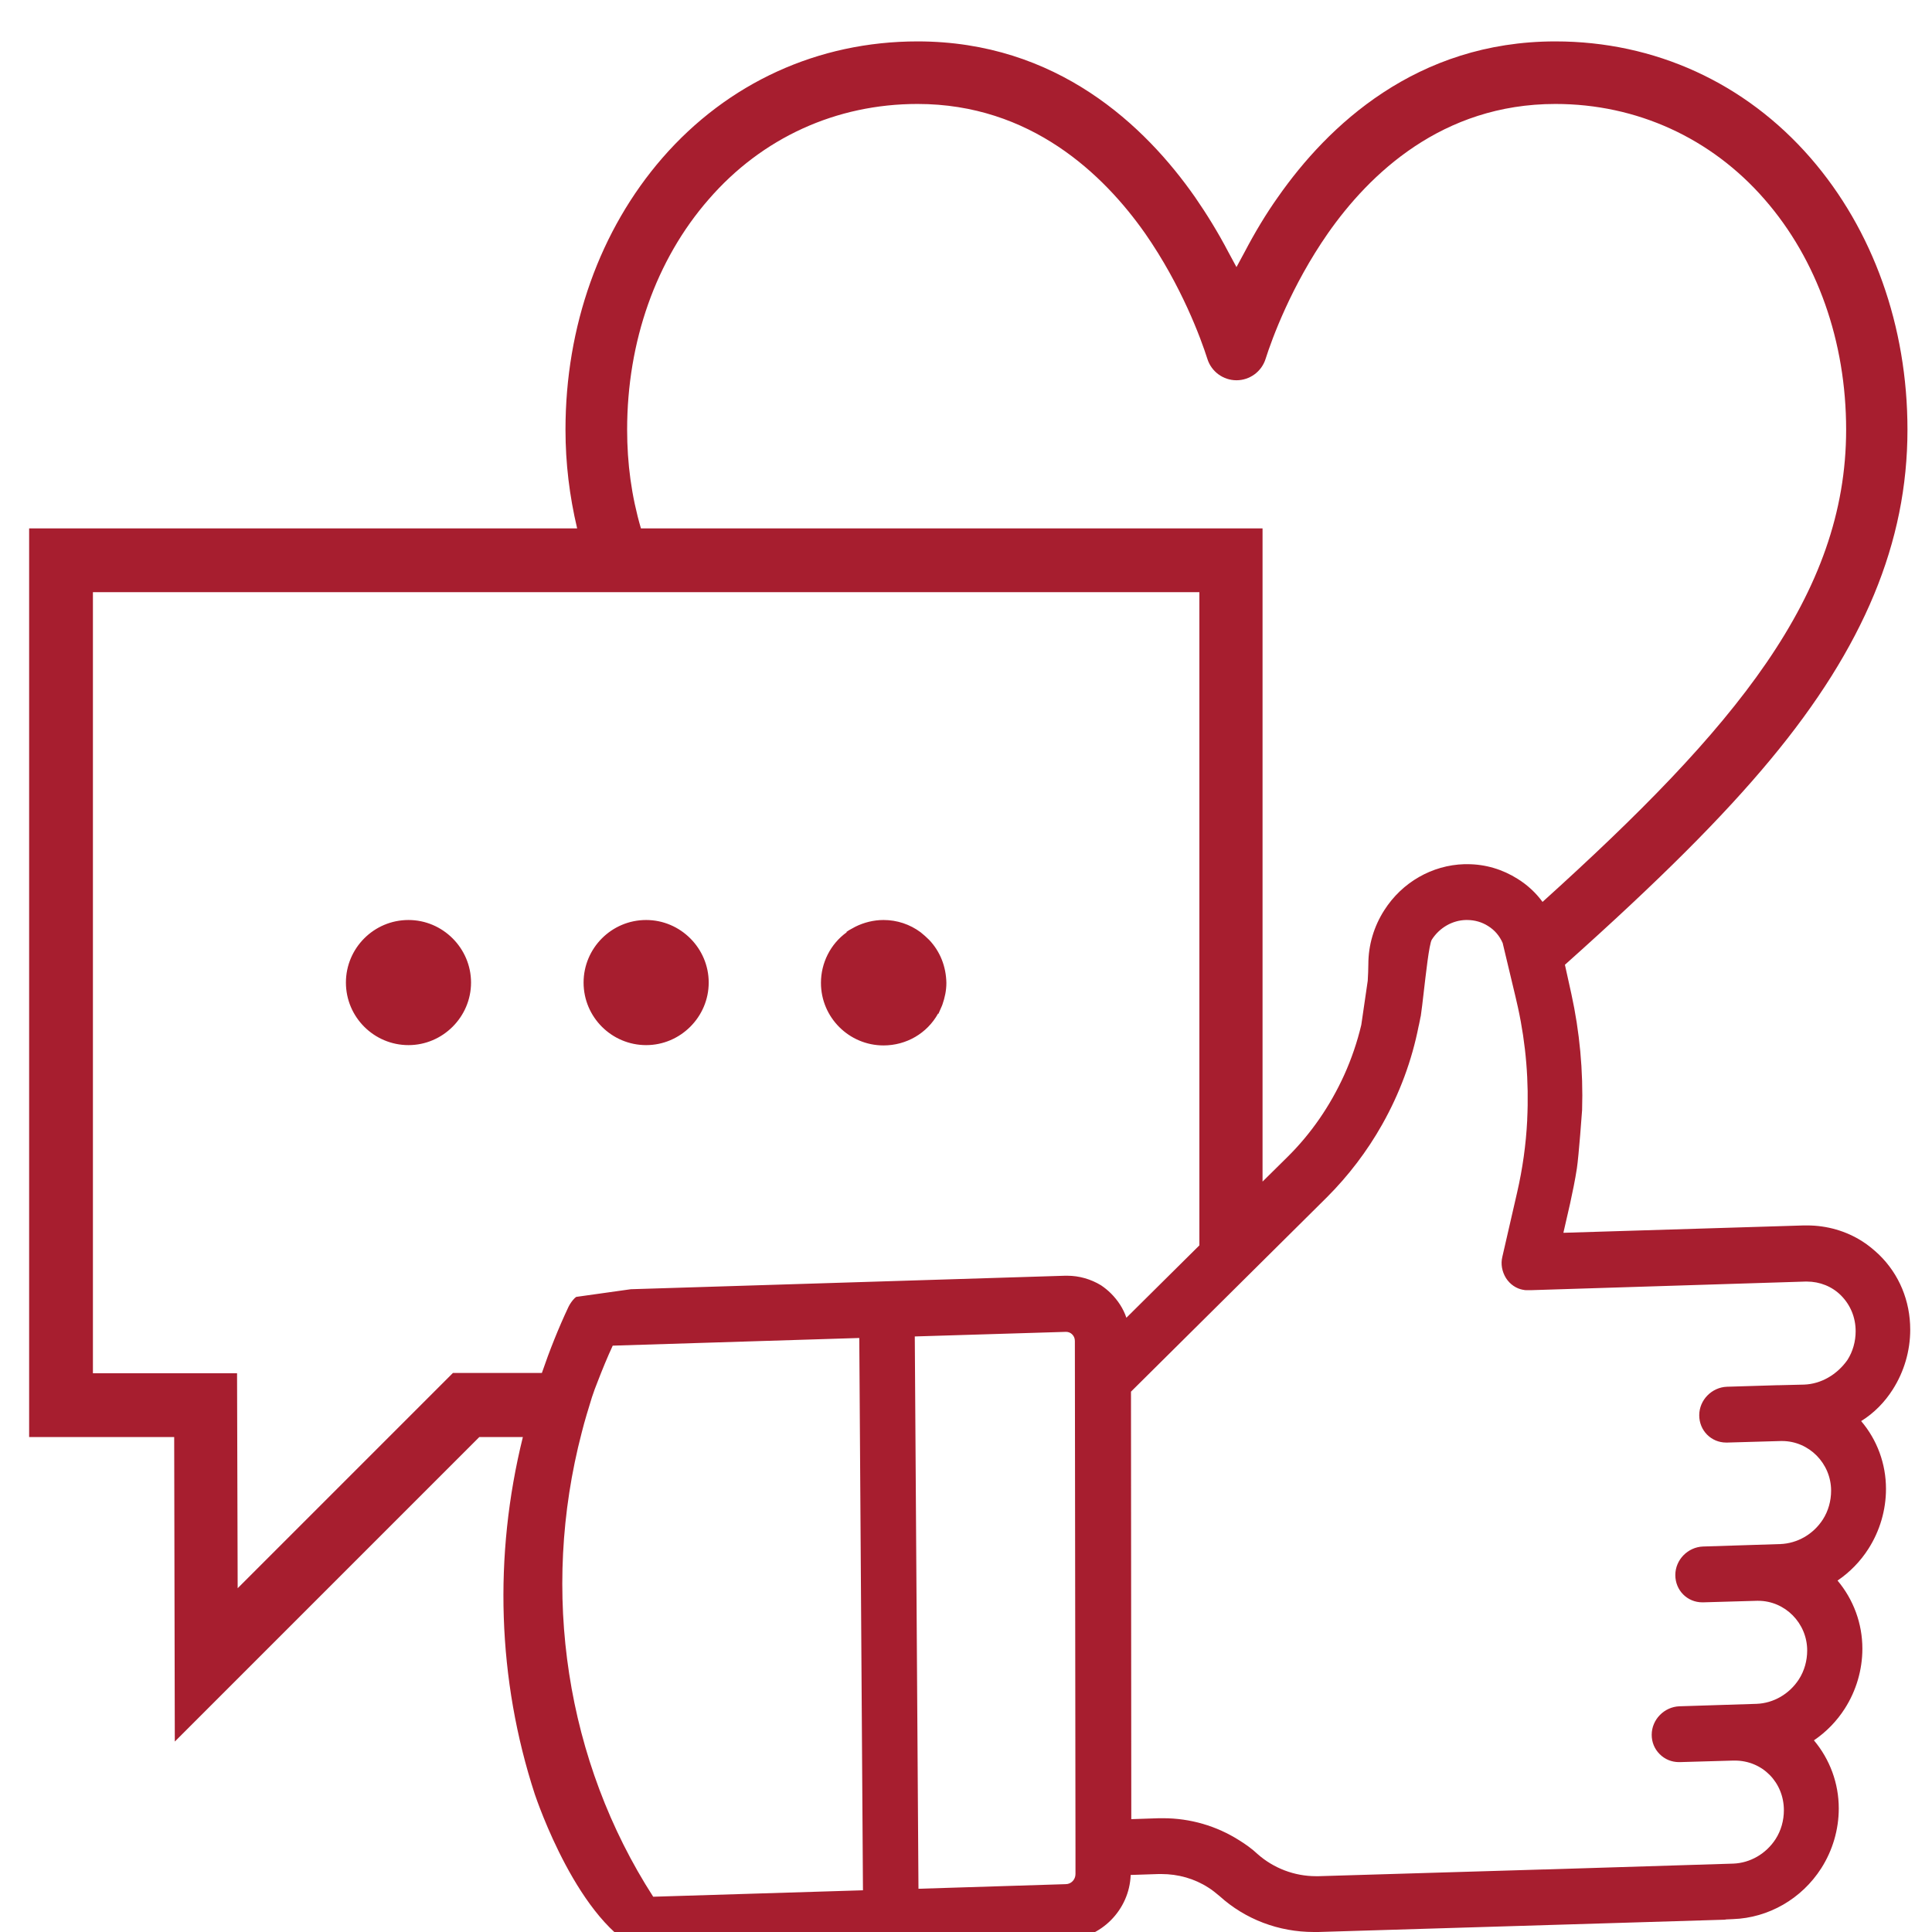 <?xml version="1.0" encoding="utf-8"?>
<!-- Generator: Adobe Illustrator 23.1.1, SVG Export Plug-In . SVG Version: 6.00 Build 0)  -->
<svg version="1.1" id="Layer_1" xmlns="http://www.w3.org/2000/svg" xmlns:xlink="http://www.w3.org/1999/xlink" x="0px" y="0px"
	 viewBox="0 0 630 630" style="enable-background:new 0 0 630 630;" xml:space="preserve">
<style type="text/css">
	.st0{fill:#A71E2F;}
</style>
<path class="st0" d="M303,306.5c-0.9-0.9-1.8-1.7-2.8-2.5c-3.5-2.6-7.7-4-12.1-4c-3.2,0-6.4,0.8-9.2,2.2l0,0l-2,1.1l-0.9,0.6
	l0.1,0.1c-5.3,3.8-8.4,10-8.4,16.5c0,11.3,9.2,20.4,20.4,20.4c7.4,0,14.2-3.9,17.8-10.4l0.1,0.1l1.1-2.5l0.2-0.5l0,0
	c0.8-2.3,1.3-4.6,1.3-7.1C308.5,315.2,306.6,310.3,303,306.5z M617.2,453.1c3.7-5.8,5.7-12.6,5.7-19.5c0-9.4-3.6-18.1-10.2-24.5
	c-1.7-1.6-3.5-3.1-5.4-4.3c-5.3-3.4-11.6-5.2-18-5.2c-0.4,0-0.7,0-1.1,0l-78.4,2.4l2.2-9.6c0.8-3.7,1.6-7.5,2.2-11.4
	c0.6-3.9,1.7-18.8,1.7-19c0.4-12.8-0.8-25.6-3.5-37.9l-2.1-9.5c30.8-27.5,51.5-48.2,67.1-67C607.8,211,622,176.8,622,140.1
	c0-33.7-11.2-65.1-31.6-88.6c-21.3-24.5-50.8-38-83.2-38c-45.4,0-74.3,27.6-90.5,50.8c-3.9,5.5-7.5,11.5-10.8,17.8l-2.7,5l-2.7-5
	c-3.3-6.3-7-12.3-10.8-17.8c-16.2-23.2-45-50.8-90.5-50.8c-32.4,0-61.9,13.5-83.2,38c-20.4,23.5-31.6,54.9-31.6,88.6
	c0,11,1.3,21.6,3.8,32.2H9.5v296.3h47.3l0.2,99.3l99.3-99.3h14.2c-9.6,38.8-8.3,79.1,3.9,116.5c0.6,1.7,14.3,42.5,35.5,51.3l0.4,0.2
	l137.3-4c11.4-0.4,20.7-9.8,21.1-21.2l9.1-0.3c0.3,0,0.6,0,0.9,0c5.5,0,10.8,1.5,15.3,4.4c1.3,0.8,2.5,1.8,3.7,2.8
	c8.4,7.6,19.3,11.7,30.7,11.7c0.5,0,1,0,1.5,0l132.1-4c0.3,0,0.6,0,0.9-0.1l2.2-0.1c11.6-0.4,22.4-6.6,28.8-16.6
	c3.7-5.8,5.7-12.6,5.7-19.5c0-8.2-2.9-16-8.1-22.2c4-2.7,7.5-6.3,10.1-10.4c3.7-5.8,5.7-12.6,5.7-19.5c0-8.2-2.9-16-8.1-22.2
	c4-2.7,7.5-6.3,10.1-10.4c3.7-5.8,5.7-12.6,5.7-19.5c0-8.2-2.9-16-8.1-22.1C611.1,460.8,614.6,457.2,617.2,453.1z M588.3,451.5
	l-8.2,0.2h-0.5l-16.5,0.5c-4.9,0.2-9,4.3-9,9.3s3.9,8.9,8.8,8.9h0.3l17.5-0.5c0.1,0,0.3,0,0.4,0c8.8,0,16,7.3,16,16.2
	c0,3.3-0.9,6.6-2.7,9.4c-3.1,4.8-8.3,7.8-13.9,8l-25.2,0.8c-4.9,0.2-9,4.3-9,9.3s3.9,8.9,8.8,8.9h0.3l17.5-0.5c0.1,0,0.3,0,0.4,0
	c8.8,0,16,7.3,16,16.2c0,3.3-0.9,6.6-2.7,9.4c-3.1,4.8-8.3,7.8-13.8,8l-25.2,0.8c-4.9,0.2-9,4.3-9,9.3c0,2.4,0.9,4.6,2.6,6.3
	c1.7,1.7,3.9,2.6,6.3,2.6h0.3l17.4-0.5c0.2,0,0.3,0,0.5,0c9,0,16,7.1,16,16.2c0,3.3-0.9,6.6-2.7,9.4c-3.1,4.8-8.3,7.8-13.8,8
	l-61.2,1.9c-0.2,0-0.4,0-0.5,0l-73.5,2.2c-0.3,0-0.6,0-0.9,0c-7,0-13.8-2.6-19-7.2c-1.8-1.7-3.9-3.2-6-4.5c-7.4-4.7-16-7.2-24.8-7.2
	c-0.5,0-1,0-1.4,0l-9,0.3l-0.1-139.4l63.9-63.4c7-7,13.1-15,18-23.7c5.7-10.1,9.7-20.9,11.9-32.1l0.1-0.4c0.2-0.8,0.3-1.6,0.5-2.5
	l0.1-0.4c0.3-1.9,0.6-4.7,1-8.1c0.6-5,1.7-15.4,2.6-16.8c2.5-3.9,6.7-6.3,11.1-6.4c0.1,0,0.3,0,0.4,0c2.5,0,4.9,0.7,6.9,2
	c2.1,1.3,3.7,3.2,4.7,5.5l4.2,17.6l0.8,3.5c2.6,11.9,3.6,24.1,3,36.4v0.3c-0.4,7.9-1.5,15.8-3.3,23.6l-4.8,20.9
	c-0.6,2.4-0.1,4.9,1.2,7c1.3,2,3.3,3.4,5.6,3.8c0.1,0,0.1,0,0.2,0c0.2,0.1,0.5,0.1,0.8,0.1l0,0c0,0,0.5,0,0.6,0h1.2l0,0l89.2-2.8
	c0.2,0,0.3,0,0.5,0c4.2,0,8.2,1.6,11.1,4.5c3.1,3.1,4.8,7.2,4.8,11.7c0,3.3-0.9,6.6-2.7,9.4C599,448.3,593.8,451.3,588.3,451.5z
	 M189.7,467.1c1-4,2.2-7.8,3.3-11.4l0.1-0.3c0.5-1.5,1.1-3.2,1.8-4.9c1.5-3.9,3.1-7.8,4.9-11.7l80.4-2.5l1.2,180.1l-68.4,2.1
	C184.6,574.4,176.1,519.2,189.7,467.1z M299.5,615.9l-1.2-180.1l49.3-1.5c0.8,0,1.5,0.3,2,0.8c0.6,0.6,0.9,1.3,0.9,2.2l0.2,165.4
	v0.1v0.2l0,0v8.1c0,1.8-1.4,3.3-3.2,3.3L299.5,615.9z M348,416c-0.2,0-0.4,0-0.7,0l-141.6,4.4l-17.8,2.5l-0.5,0.4
	c-0.8,0.8-1.5,1.8-2,2.8c-3.3,7-6.2,14.3-8.7,21.6h-29l-70.2,70.2l-0.2-70.1h-47V193.1h360.8v213l-23.8,23.6c-1-3-2.8-5.7-5-7.9
	c-1-1-2.1-1.9-3.3-2.7C355.7,417.1,351.9,416,348,416z M299.2,33.9c36.9,0,60.7,23,74.2,42.2c11.9,17.1,18.2,34.3,20.3,40.9
	c1.3,4.2,5.2,7,9.5,7s8.2-2.8,9.5-7c2.1-6.6,8.4-23.8,20.3-40.9c13.5-19.3,37.2-42.2,74.2-42.2c26.5,0,50.8,11.1,68.2,31.1
	c17.2,19.7,26.6,46.4,26.6,75.1c0,54-36.3,97.4-99,154c-2.2-3-4.9-5.5-8.1-7.5c-4.9-3.1-10.5-4.8-16.4-4.8c-0.3,0-0.6,0-1,0
	c-10.5,0.3-20.3,5.9-26.1,15c-3.4,5.3-5.2,11.4-5.2,17.6c0,1.7-0.1,3.5-0.2,5.4l-2.1,14.4c-1.3,5.5-3.2,11.1-5.6,16.4
	c-4.6,10.1-10.8,19.1-18.5,26.7l-8.1,8v-213H209c-3.1-10.6-4.5-21.2-4.5-32.2c0-28.7,9.4-55.4,26.6-75.1
	C248.5,44.9,272.7,33.9,299.2,33.9z M133.2,300c-11.3,0-20.4,9.2-20.4,20.4c0,11.3,9.2,20.4,20.4,20.4s20.4-9.2,20.4-20.4
	C153.6,309.2,144.4,300,133.2,300z M210.7,300c-11.3,0-20.4,9.2-20.4,20.4c0,11.3,9.2,20.4,20.4,20.4s20.4-9.2,20.4-20.4
	C231.1,309.2,221.9,300,210.7,300z"/>
</svg>
